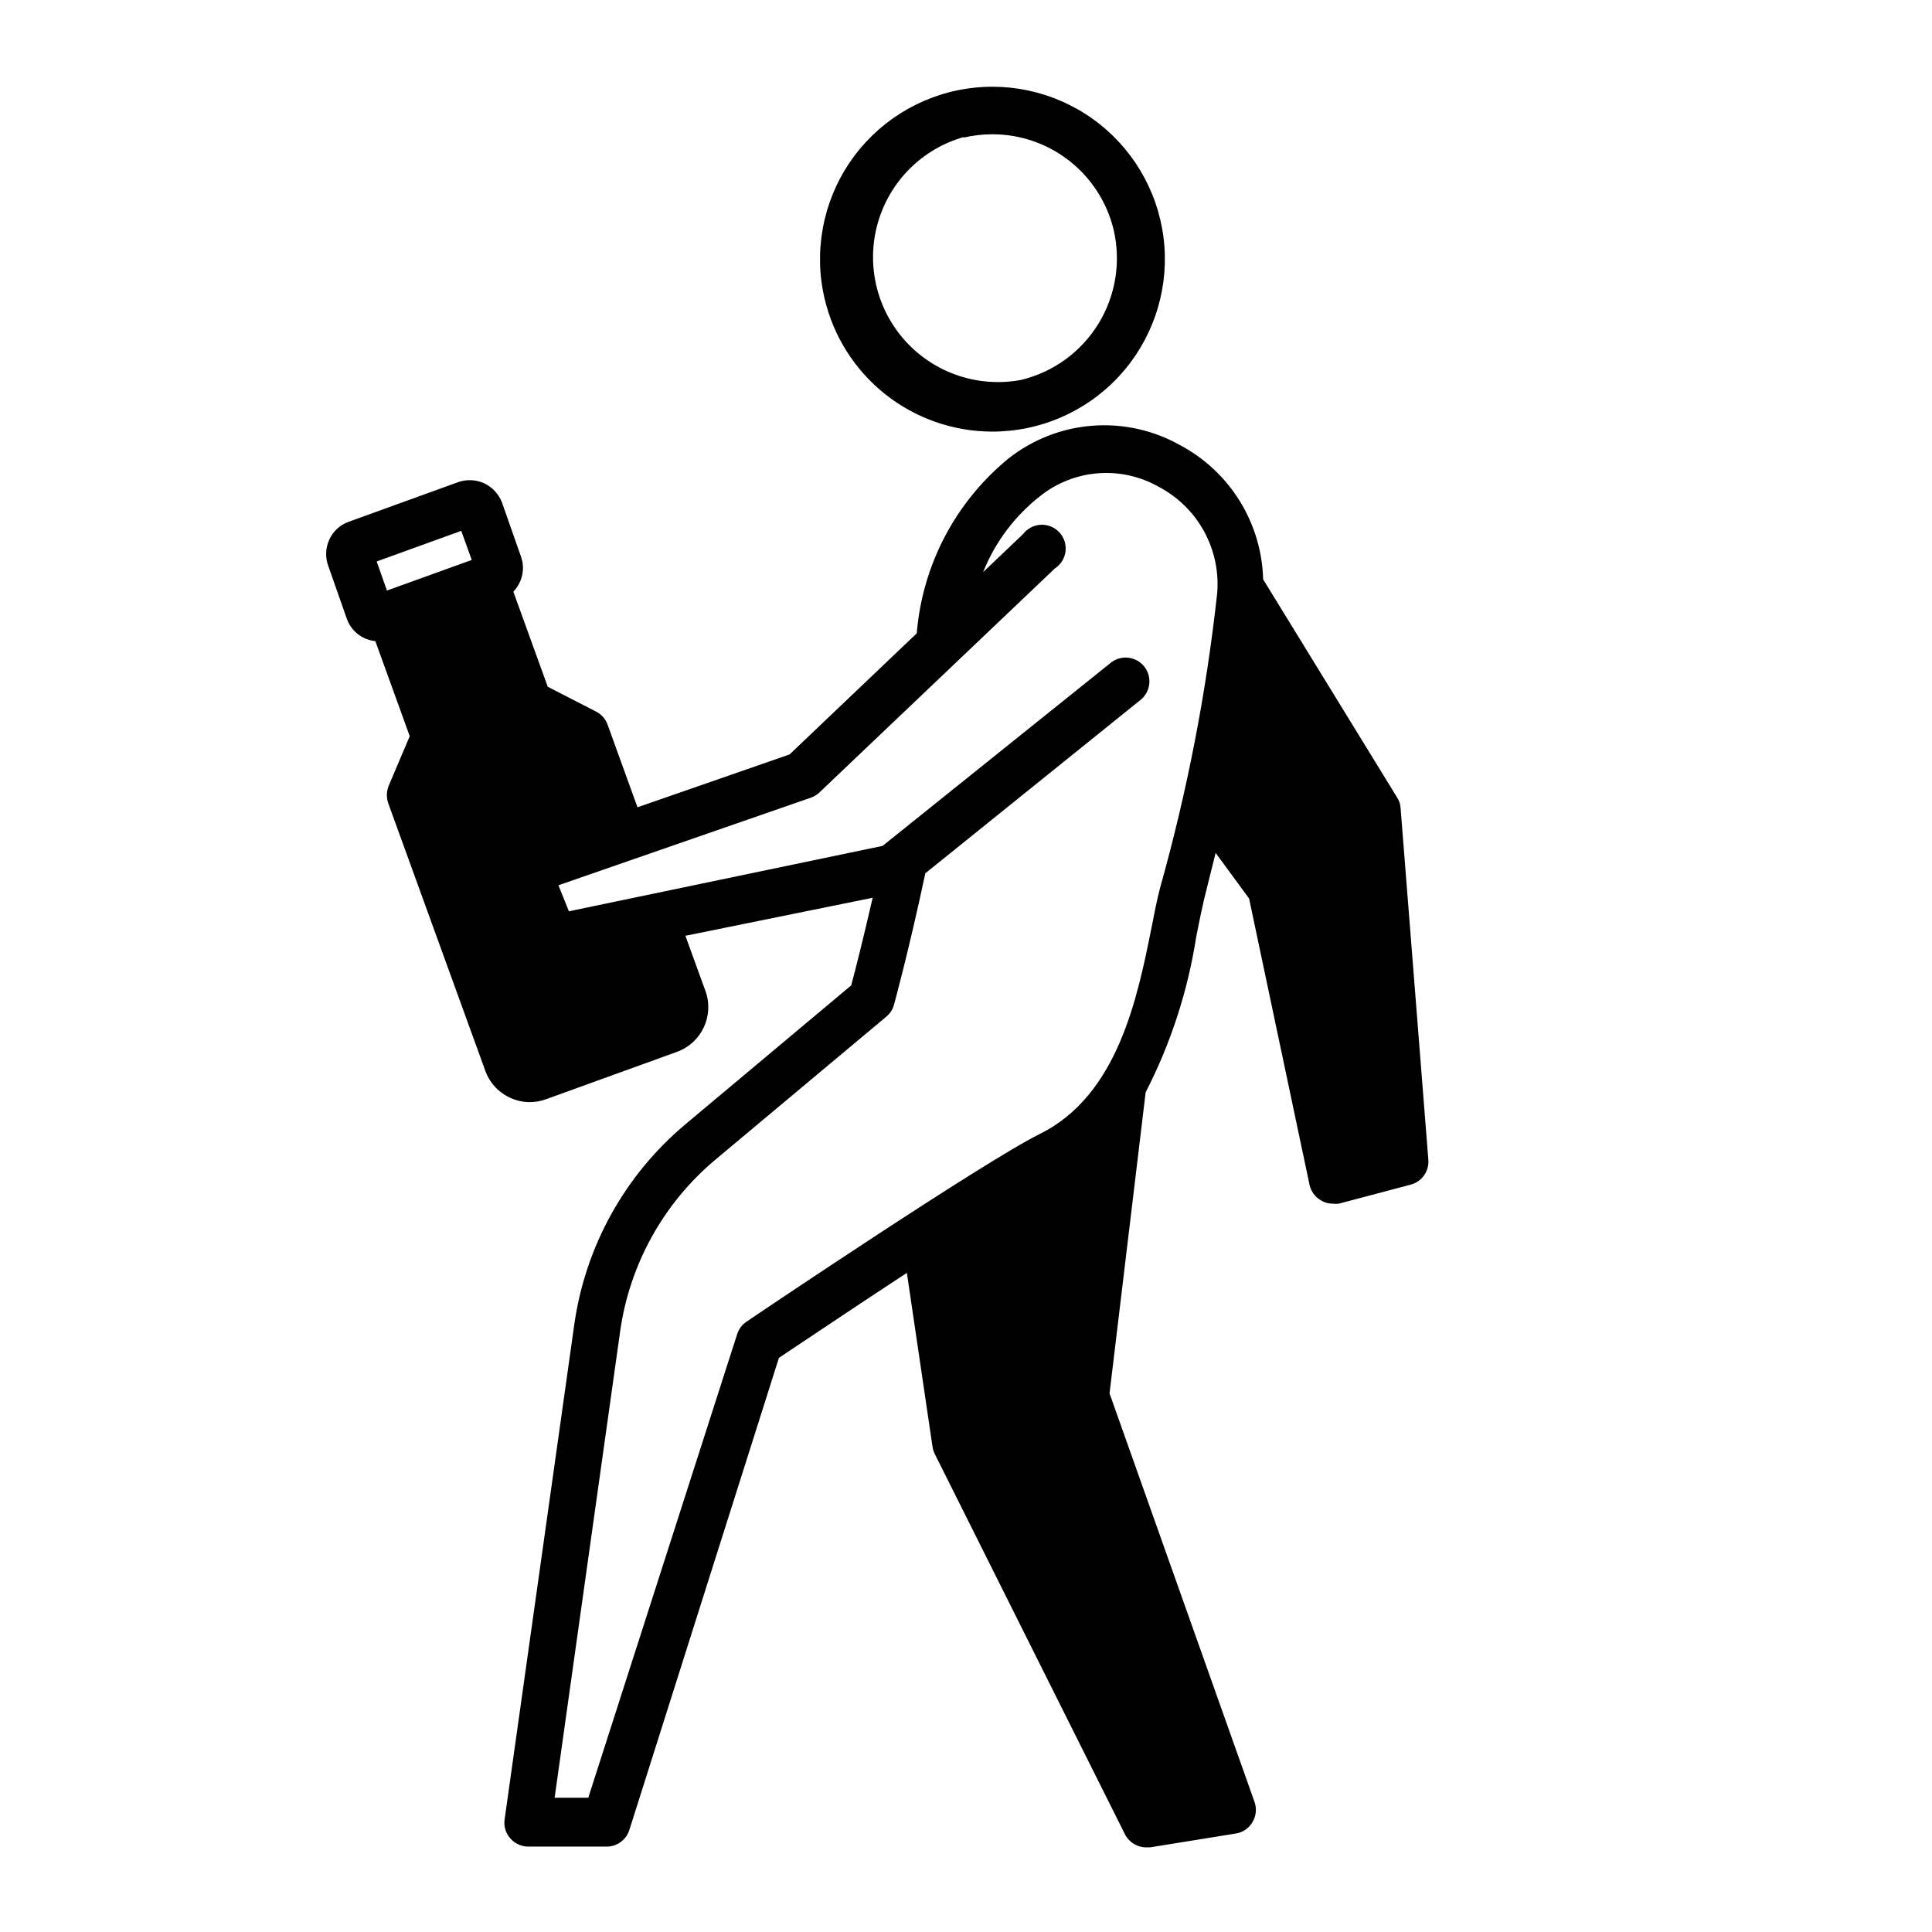 <?xml version="1.0" encoding="UTF-8"?>
<!-- Uploaded to: ICON Repo, www.svgrepo.com, Generator: ICON Repo Mixer Tools -->
<svg fill="#000000" width="800px" height="800px" version="1.1" viewBox="144 144 512 512" xmlns="http://www.w3.org/2000/svg">
 <g>
  <path d="m406.95 258.38c12.734 0.012 24.895-5.285 33.551-14.617 8.66-9.332 13.035-21.852 12.07-34.547-0.969-12.695-7.188-24.41-17.16-32.324s-22.793-11.312-35.375-9.371c-12.582 1.945-23.785 9.047-30.906 19.598-7.121 10.555-9.52 23.598-6.613 35.992 2.348 10.027 8.016 18.965 16.082 25.367 8.066 6.398 18.055 9.891 28.352 9.902zm-7.707-77.891c2.543-0.598 5.148-0.902 7.758-0.906 7.398 0 14.582 2.484 20.398 7.051 5.82 4.566 9.938 10.953 11.695 18.141 2.031 8.535 0.594 17.531-3.996 25.012-4.59 7.481-11.957 12.832-20.488 14.891-11.281 2.129-22.863-1.738-30.598-10.219-7.738-8.48-10.531-20.367-7.375-31.406 3.156-11.039 11.805-19.652 22.859-22.762z"/>
  <path d="m235.96 308.11c0.82 2.238 2.512 4.055 4.688 5.035 0.895 0.398 1.848 0.652 2.82 0.758l9.117 25.191-5.644 13.301 0.004-0.004c-0.555 1.496-0.555 3.141 0 4.637l25.594 70.535c1.094 3.223 3.461 5.863 6.551 7.305 1.648 0.789 3.457 1.203 5.289 1.207 1.461 0 2.91-0.258 4.281-0.754l34.812-12.594v-0.004c6.465-2.387 9.809-9.523 7.508-16.02l-5.34-14.711 49.625-10.078c-2.621 11.438-4.734 19.699-5.691 23.227l-43.781 36.676v0.004c-16.16 13.488-26.719 32.504-29.625 53.352l-18.438 130.99h-0.004c-0.262 1.82 0.293 3.66 1.512 5.035 1.195 1.367 2.922 2.156 4.738 2.168h20.809-0.004c2.738-0.004 5.164-1.773 5.996-4.383l39.648-125.14c5.039-3.324 19.043-12.797 33.906-22.52l6.801 46.098 0.004-0.004c0.102 0.668 0.305 1.312 0.602 1.918l50.383 100.76c1.078 2.125 3.258 3.469 5.641 3.477h1.008l22.773-3.68c1.844-0.289 3.457-1.402 4.383-3.023 0.957-1.594 1.16-3.531 0.555-5.289l-38.441-108.32 9.574-79.805v0.004c6.648-12.93 11.176-26.844 13.402-41.215 0.707-3.68 1.41-7.004 2.117-10.078 1.059-4.18 2.066-8.211 3.023-12.141l8.867 12.09 16.02 75.875-0.004 0.004c0.375 1.676 1.41 3.129 2.875 4.027 0.992 0.637 2.144 0.969 3.324 0.961 0.52 0.07 1.043 0.07 1.562 0l19.043-5.039c2.957-0.773 4.93-3.555 4.684-6.602l-7.356-93.203c-0.055-0.988-0.367-1.945-0.906-2.773l-35.52-57.836c-0.191-7.367-2.344-14.547-6.231-20.809-3.887-6.258-9.367-11.371-15.887-14.809-7.062-3.953-15.141-5.723-23.211-5.086-8.07 0.637-15.773 3.652-22.129 8.66-14.066 11.508-22.852 28.238-24.336 46.352l-33.703 32.094-40.305 14.008-7.91-21.867c-0.527-1.504-1.609-2.746-3.023-3.477l-12.848-6.602-9.117-25.191c0.684-0.707 1.242-1.523 1.66-2.418 1.047-2.156 1.176-4.648 0.355-6.902l-5.039-14.359v0.004c-0.867-2.215-2.543-4.016-4.688-5.039-2.188-1.008-4.684-1.113-6.953-0.305l-29.07 10.531h0.004c-2.242 0.82-4.059 2.508-5.039 4.684-1.004 2.176-1.113 4.652-0.305 6.902zm125.25 45.848 62.324-59.301c1.562-1.008 2.602-2.652 2.836-4.5 0.234-1.844-0.359-3.699-1.617-5.066-1.262-1.367-3.062-2.106-4.922-2.019-1.855 0.086-3.582 0.988-4.711 2.465l-10.578 10.078h-0.004c3.172-7.934 8.387-14.887 15.117-20.152 4.387-3.496 9.719-5.602 15.312-6.039 5.594-0.441 11.191 0.801 16.074 3.57 5.09 2.664 9.281 6.769 12.043 11.809 2.758 5.039 3.969 10.781 3.473 16.504-2.891 26.352-7.945 52.418-15.113 77.941-0.805 3.074-1.512 6.648-2.266 10.531-3.777 18.793-8.969 44.535-29.676 54.766-14.711 7.254-75.117 47.961-77.688 49.727v-0.004c-1.176 0.797-2.043 1.969-2.469 3.324l-39.449 122.83h-8.918l17.383-123.73c2.527-17.699 11.496-33.848 25.191-45.344l45.344-37.938c0.973-0.812 1.676-1.902 2.012-3.121 0 0 3.879-14.055 8.312-34.863l57.035-45.949c2.711-2.184 3.141-6.152 0.957-8.867-2.188-2.711-6.156-3.141-8.867-0.957l-60.457 48.516-83.129 17.332-2.769-6.902 66.957-23.227h-0.004c0.848-0.301 1.621-0.785 2.269-1.41zm-92.195-61.566-22.469 8.113-2.723-7.711 22.418-8.113z"/>
 </g>
</svg>